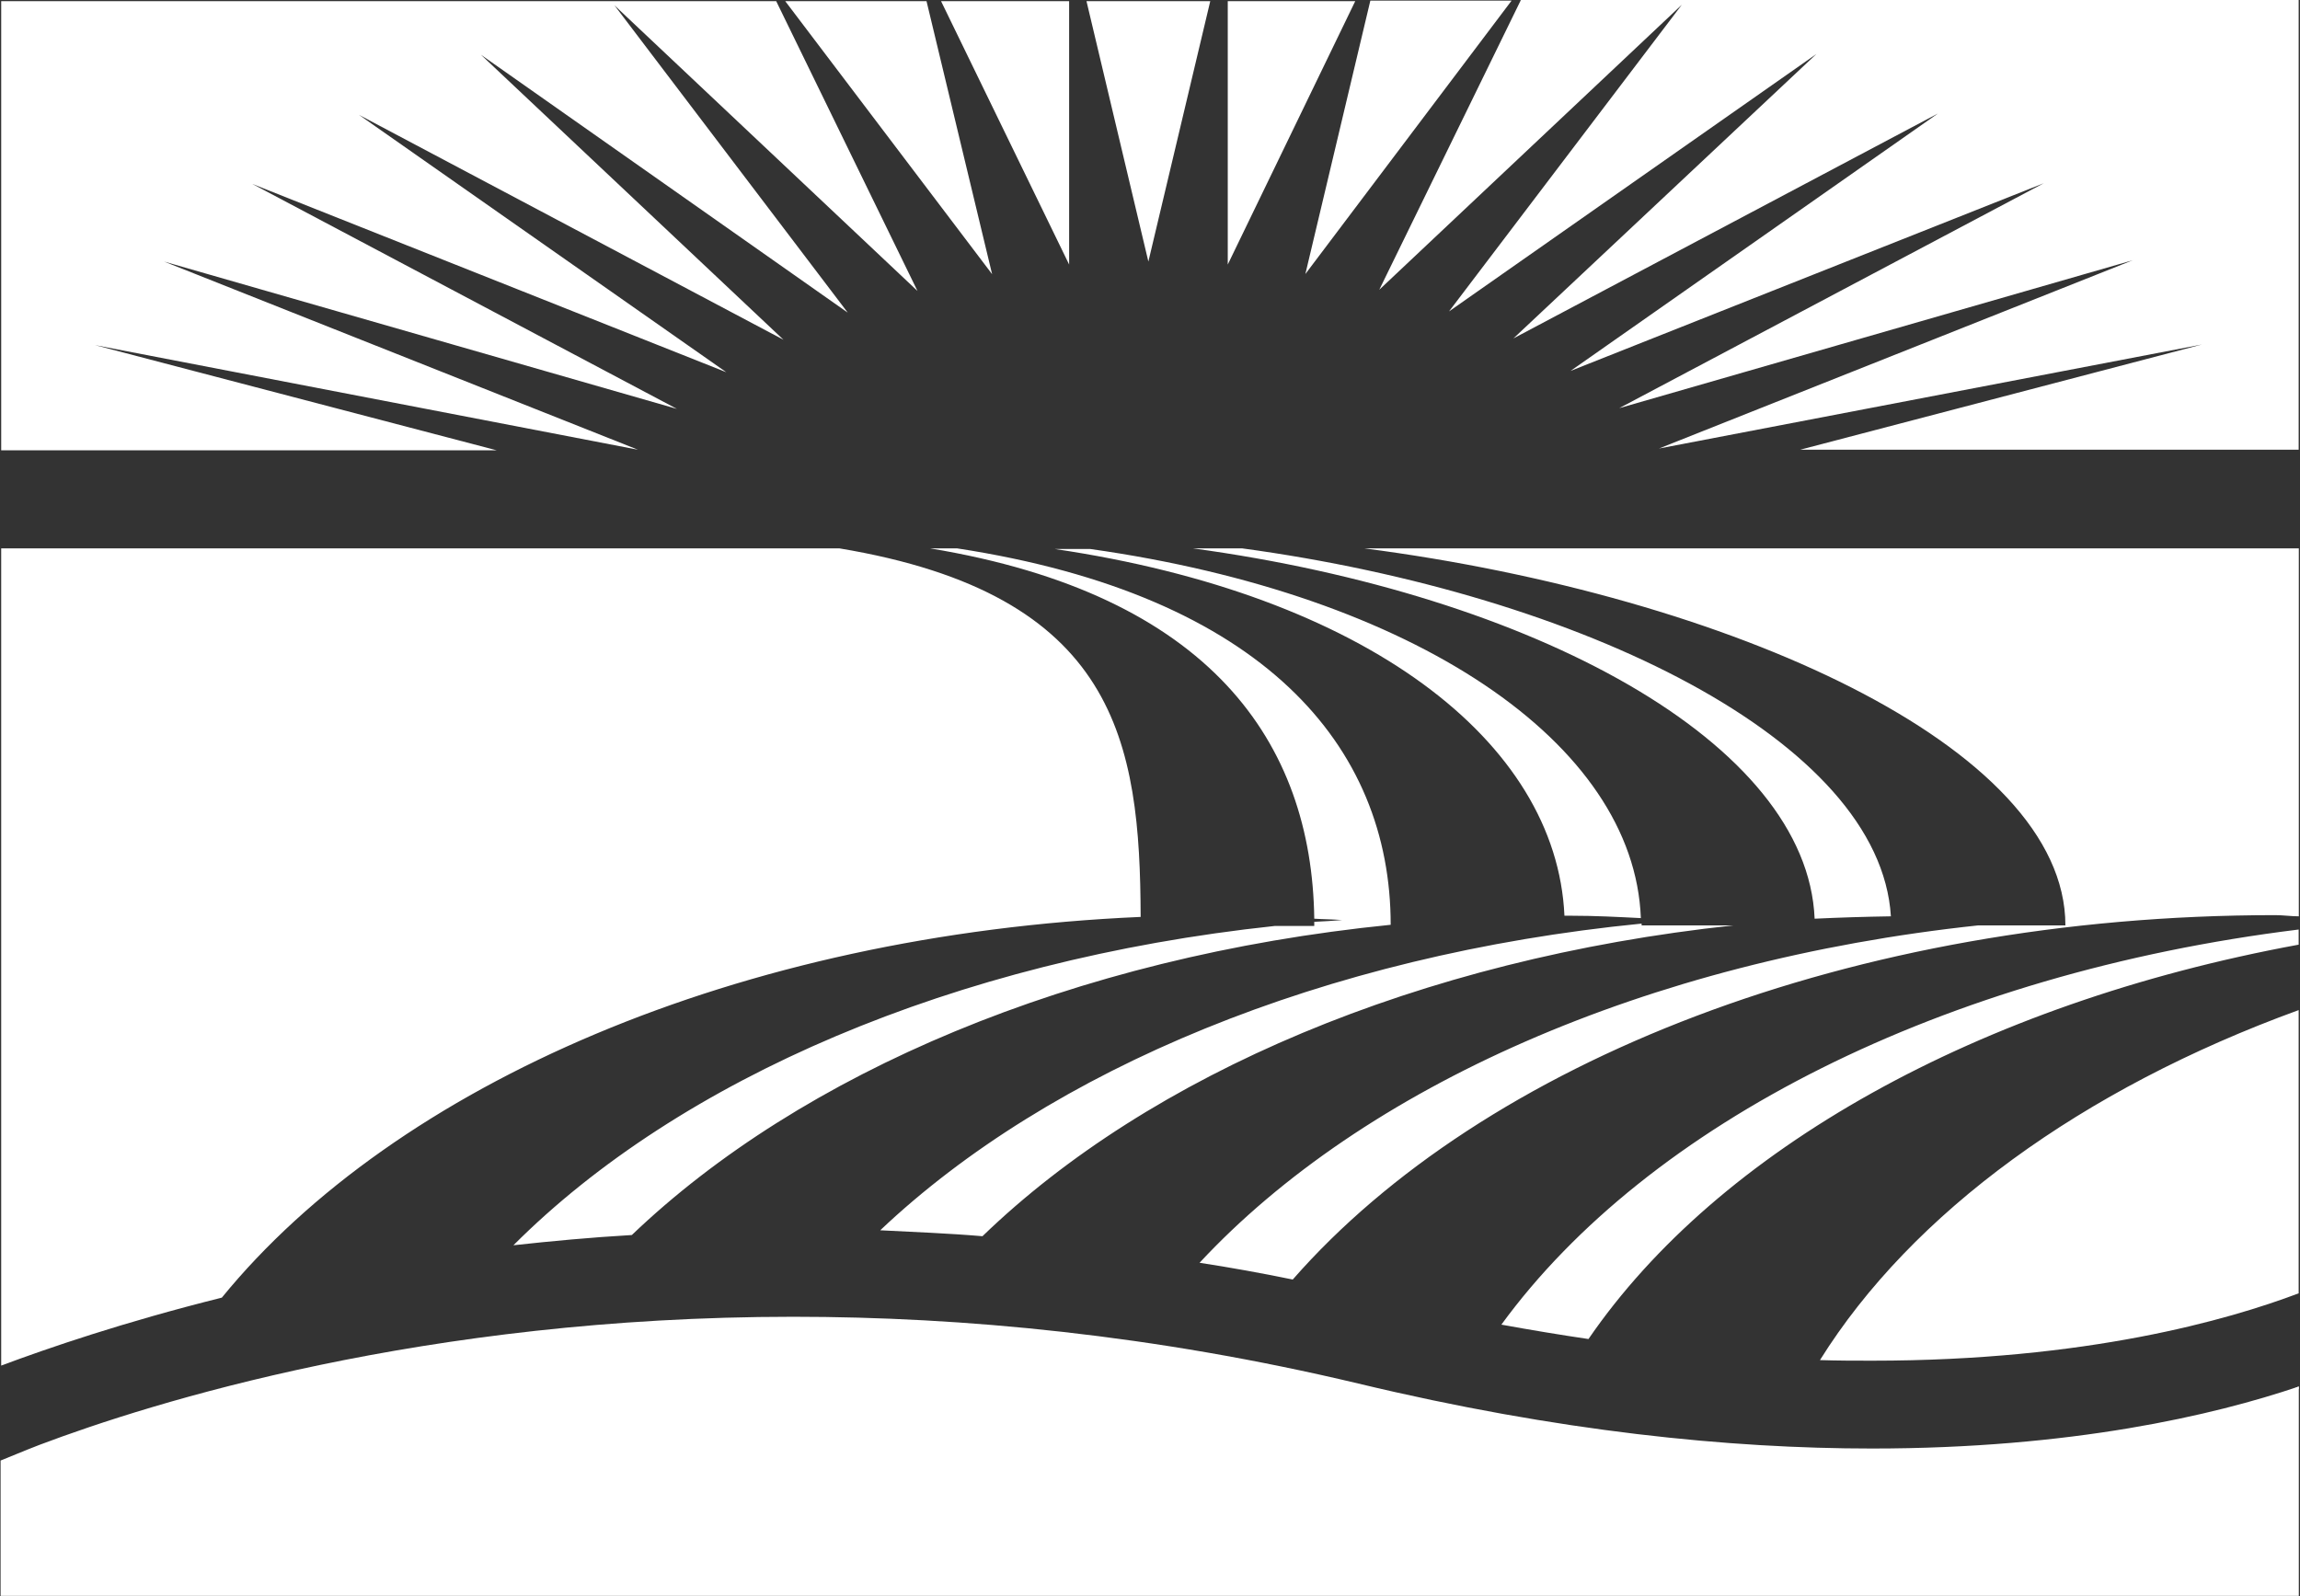 <svg version="1.2" xmlns="http://www.w3.org/2000/svg" viewBox="0 0 1550 1076" width="1550" height="1076">
	<rect x="0" y="0" width="1550" height="1076" fill="#333333" stroke="none"/>
	<title>GPP_BIG</title>
	<style>
		.s0 { fill: #ffffff } 
	</style>
	<path id="Layer" fill-rule="evenodd" class="s0" d="m720.5 0.8v177.5l-86.3-177.5zm-96.1 0l44.2 184-139.4-184zm288.9 0l-85.9 177.5v-177.5zm-295 195.3l-204.2-192.5 157.2 207.1-247.2-173.8 203.9 192.1-286.1-151.6 247.6 173.5-319.4-126.9 286.1 151.6-345.6-99.3 319.3 126.8-365.9-70.5 270.7 70.9h-333.9v-302.7h522.3zm113.9-195.3h83.4l-41.7 175.5zm292.6-0.9h524.3v303.2h-335.9l270.7-70.9-365.9 70.1 319.3-126.9-346.1 99.7 286.1-151.6-318.9 126.5 247.6-173.5-286.1 151.6 204.2-191.7-247.6 173.5 156.9-206.7-203.9 192.1 95.3-195zm-6.1 0.5l-139 184.3 43.8-184.3z"/>
	<path id="Layer" class="s0" d="m1106.3 623.7q0-0.6 0-1.2c-214.4 21.1-398.8 98.5-513.1 206.7 22.7 1.2 45.4 2 68.9 4 112.3-108.6 293.8-186.8 506.2-209.5zm-186.9-254.1c246 32 472.5 133.7 472.5 254.1h-58.7c-224.1 23.9-414.6 109-524.8 227.4q31.2 4.8 62.8 11.3c128.1-146.3 376.5-245.6 662.2-245.6 5.2 0 10.5 0.8 15.8 0.8v-248zm303.5 249.6q25.5-1.2 51.4-1.6c-7.3-118.3-207.8-216.8-437.2-248h-33.2c229.3 31.2 414.1 130.9 419 249.6zm3.6 297.5c12.2 0.4 23.9 0.4 35.3 0.4 144.6 0 239.9-27.5 287.3-45.4v-190.9c-145.9 53.1-260.6 136.6-322.6 235.9zm-214.7-23.9c19.8 3.6 39.7 6.9 58.7 9.7 87.5-127.6 262.6-226.1 478.6-265.8v-10.2c-239.9 29.6-438.5 130.9-537.3 266.3zm42.5-275.6q2.4 0 4.9 0c15.8 0 30.8 0.8 46.6 1.6-4.5-118.3-152.8-218-371.2-248.8h-23.9c209.1 30.8 338.3 129.3 343.6 247.2zm-409.3-247.6h-18.2c188.8 31.2 257.3 130.9 258.9 249.6 6.1 0.4 12.2 0.4 18.7 0.9q-9.4 0.8-18.7 1.2c0 1.2 0 2 0 2.8h-26.7c-216.4 23.1-401.2 103.3-513 215.2 25.5-2.8 52.2-5.3 79.8-6.9 113.9-109 297-187.6 511.4-209.1 0-120.4-85.9-222.1-292.2-253.7zm904.1 566.6v-1.7q-1.6 0.8-3.7 1.7zm-983.4-566.6h-564.9v550.8c31.6-11.8 82.2-29.2 148.7-45.8 117.1-143.5 348.1-244.8 619.2-256.6-0.4-117.9-15.8-217.2-203-248.4z"/>
	<path id="Layer" class="s0" d="m1261.5 976.3c-95.7 0-211.2-11.4-346.1-43.8-137.8-32.8-266.2-45-380.9-45-248.8 0-432.8 58-507.8 86.3-11.7 4.5-20.2 8.2-26.3 10.6v91.2h1548.8v-141.1c-57.6 19.5-153.2 41.8-287.7 41.8z"/>
</svg>